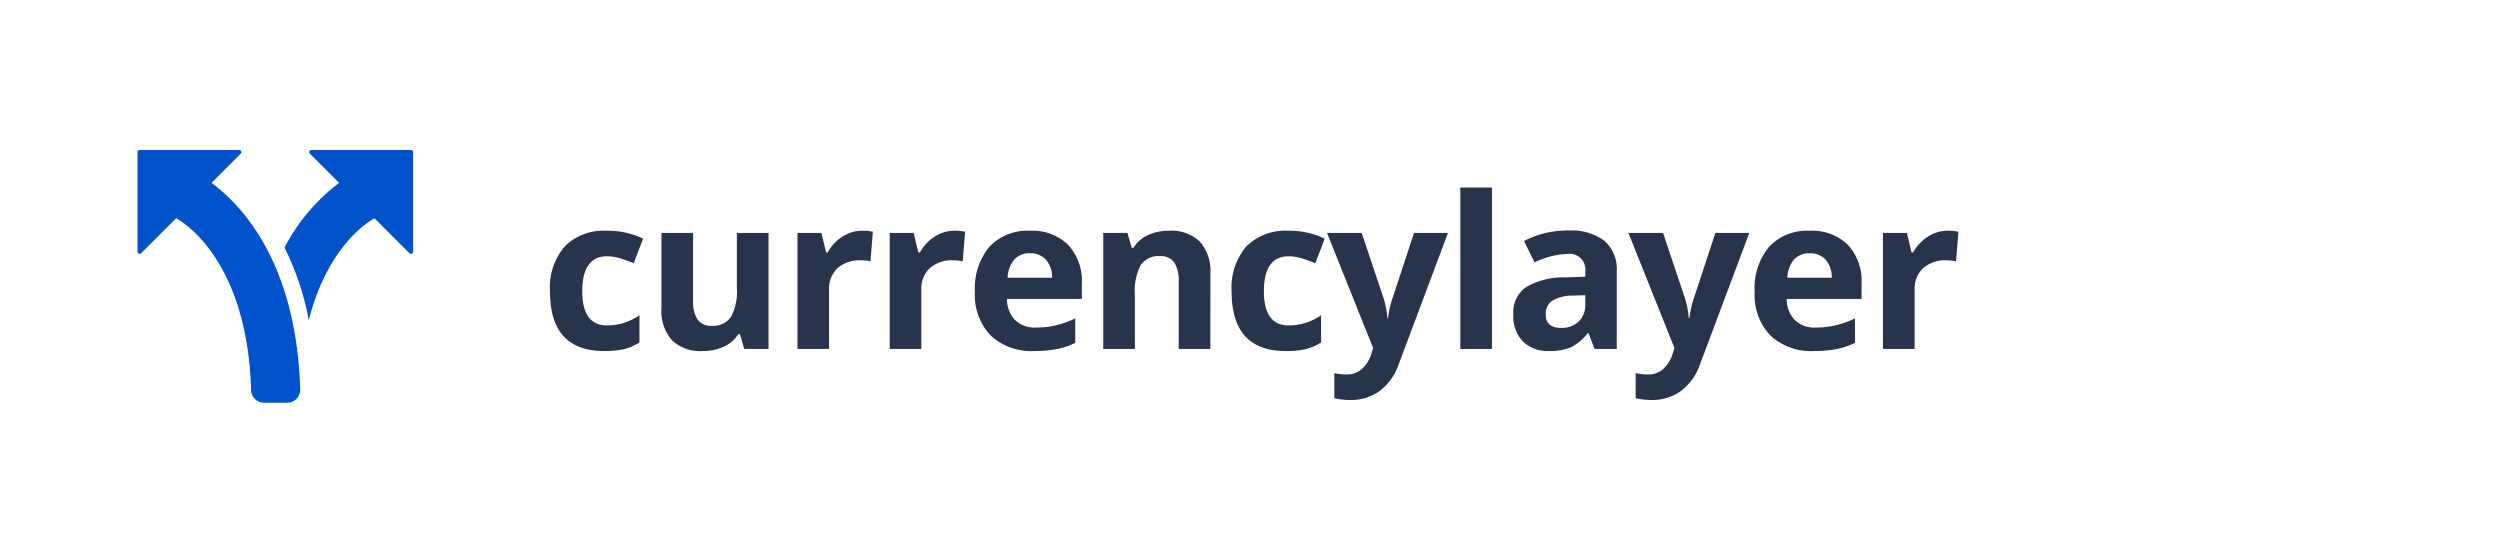 <svg xmlns="http://www.w3.org/2000/svg" viewBox="0 0 200 44"><defs><clipPath id="a"><path d="M0 0h200v44H0z"/></clipPath></defs><g clip-path="url(#a)"><path fill="#0052cc" d="m16.917 14.631 2.339-2.34a.17.17 0 0 0-.121-.291H11.17a.171.171 0 0 0-.171.171v7.964a.171.171 0 0 0 .292.122l2.8-2.8c.7.387 5.691 3.488 6 13.76a1.03 1.03 0 0 0 1.027 1h1.868a1.03 1.03 0 0 0 1.029-1.058c-.297-10.315-4.85-14.889-7.098-16.528ZM32.876 12h-7.965a.17.17 0 0 0-.121.291l2.339 2.34a15.35 15.35 0 0 0-4.367 5.177 22.1 22.1 0 0 1 1.941 5.8c1.489-5.85 4.7-7.842 5.254-8.146l2.8 2.8a.171.171 0 0 0 .292-.122v-7.964a.171.171 0 0 0-.173-.176Z" data-name="Path 715"/><path fill="#27344a" d="M48.336 28.082Q44 28.082 44 23.326a5.073 5.073 0 0 1 1.178-3.615 4.422 4.422 0 0 1 3.379-1.25 6.441 6.441 0 0 1 2.889.631l-.748 1.959q-.6-.241-1.112-.394a3.584 3.584 0 0 0-1.029-.154q-1.976 0-1.976 2.806 0 2.723 1.976 2.723a4.5 4.5 0 0 0 1.353-.2 4.885 4.885 0 0 0 1.245-.61v2.171a4.08 4.08 0 0 1-1.241.54 6.979 6.979 0 0 1-1.578.149Zm11.2-.166-.34-1.187h-.13a2.671 2.671 0 0 1-1.154 1 3.939 3.939 0 0 1-1.7.353 3.24 3.24 0 0 1-2.467-.876 3.524 3.524 0 0 1-.83-2.519v-6.051h2.532v5.42a2.6 2.6 0 0 0 .357 1.507 1.3 1.3 0 0 0 1.137.5 1.71 1.71 0 0 0 1.536-.71A4.4 4.4 0 0 0 58.95 23v-4.364h2.532v9.28Zm9.438-9.455a4.083 4.083 0 0 1 .855.075l-.191 2.374a2.9 2.9 0 0 0-.747-.083 2.685 2.685 0 0 0-1.888.623 2.25 2.25 0 0 0-.677 1.743v4.723h-2.528v-9.28h1.917l.374 1.561h.125a3.489 3.489 0 0 1 1.166-1.258 2.876 2.876 0 0 1 1.597-.478Zm7.38 0a4.083 4.083 0 0 1 .855.075l-.191 2.374a2.9 2.9 0 0 0-.747-.083 2.685 2.685 0 0 0-1.888.623 2.25 2.25 0 0 0-.677 1.743v4.723h-2.529v-9.28h1.917l.374 1.561h.125a3.489 3.489 0 0 1 1.166-1.258 2.876 2.876 0 0 1 1.598-.478Zm6.043 1.8a1.606 1.606 0 0 0-1.262.51 2.363 2.363 0 0 0-.523 1.448h3.553a2.11 2.11 0 0 0-.49-1.448 1.658 1.658 0 0 0-1.275-.508Zm.36 7.821a4.79 4.79 0 0 1-3.5-1.237 4.683 4.683 0 0 1-1.262-3.5 5.151 5.151 0 0 1 1.164-3.609 4.153 4.153 0 0 1 3.225-1.274 4.088 4.088 0 0 1 3.063 1.121 4.239 4.239 0 0 1 1.1 3.1v1.229h-5.989a2.437 2.437 0 0 0 .639 1.685 2.249 2.249 0 0 0 1.677.606 6.961 6.961 0 0 0 1.585-.174 7.933 7.933 0 0 0 1.561-.556v1.953a5.945 5.945 0 0 1-1.42.49 8.95 8.95 0 0 1-1.843.166Zm14.071-.166h-2.532v-5.42a2.6 2.6 0 0 0-.36-1.507 1.3 1.3 0 0 0-1.137-.5 1.71 1.71 0 0 0-1.536.71 4.4 4.4 0 0 0-.473 2.353v4.364h-2.529v-9.28h1.934l.34 1.187h.141a2.675 2.675 0 0 1 1.167-1.017 3.971 3.971 0 0 1 1.693-.345 3.245 3.245 0 0 1 2.457.876 3.514 3.514 0 0 1 .838 2.528Zm6.035.166q-4.333 0-4.333-4.756a5.073 5.073 0 0 1 1.179-3.615 4.422 4.422 0 0 1 3.378-1.249 6.441 6.441 0 0 1 2.889.631l-.747 1.959q-.6-.241-1.112-.394a3.584 3.584 0 0 0-1.029-.154q-1.976 0-1.976 2.806 0 2.723 1.976 2.723a4.5 4.5 0 0 0 1.353-.2 4.885 4.885 0 0 0 1.245-.61v2.17a4.08 4.08 0 0 1-1.241.54 6.979 6.979 0 0 1-1.582.149Zm3.3-9.446h2.773l1.751 5.221a7.244 7.244 0 0 1 .307 1.61h.05a7.116 7.116 0 0 1 .357-1.61l1.722-5.221h2.713l-3.925 10.467a4.532 4.532 0 0 1-1.54 2.175 3.886 3.886 0 0 1-2.337.722 5.876 5.876 0 0 1-1.287-.141V29.85a4.328 4.328 0 0 0 1 .108 1.8 1.8 0 0 0 1.175-.411 2.664 2.664 0 0 0 .781-1.241l.149-.457Zm13.194 9.28h-2.532V15h2.532Zm8.21 0-.49-1.262h-.066a3.739 3.739 0 0 1-1.316 1.117 4.252 4.252 0 0 1-1.764.311 2.852 2.852 0 0 1-2.1-.764 2.933 2.933 0 0 1-.768-2.175 2.449 2.449 0 0 1 1.033-2.179 5.988 5.988 0 0 1 3.117-.776l1.61-.05v-.407a1.262 1.262 0 0 0-1.448-1.415 6.582 6.582 0 0 0-2.615.672l-.838-1.71a7.544 7.544 0 0 1 3.553-.838 4.425 4.425 0 0 1 2.864.813 3.006 3.006 0 0 1 1 2.474v6.189Zm-.747-4.3-.979.033a3.137 3.137 0 0 0-1.644.4 1.251 1.251 0 0 0-.54 1.112q0 1.071 1.229 1.071a1.946 1.946 0 0 0 1.407-.506 1.779 1.779 0 0 0 .527-1.345Zm3.453-4.98h2.772l1.751 5.221a7.244 7.244 0 0 1 .307 1.61h.05a7.116 7.116 0 0 1 .357-1.61l1.719-5.221h2.714l-3.926 10.467a4.532 4.532 0 0 1-1.54 2.175 3.886 3.886 0 0 1-2.337.722 5.876 5.876 0 0 1-1.287-.141V29.85a4.328 4.328 0 0 0 1 .108 1.8 1.8 0 0 0 1.175-.411 2.664 2.664 0 0 0 .781-1.241l.149-.457Zm14.5 1.627a1.606 1.606 0 0 0-1.262.51 2.363 2.363 0 0 0-.523 1.448h3.553a2.11 2.11 0 0 0-.49-1.448 1.658 1.658 0 0 0-1.276-.51Zm.363 7.819a4.79 4.79 0 0 1-3.5-1.237 4.683 4.683 0 0 1-1.262-3.5 5.151 5.151 0 0 1 1.162-3.609 4.153 4.153 0 0 1 3.225-1.274 4.088 4.088 0 0 1 3.063 1.121 4.239 4.239 0 0 1 1.1 3.1v1.229h-5.988a2.437 2.437 0 0 0 .639 1.685 2.249 2.249 0 0 0 1.677.606 6.961 6.961 0 0 0 1.585-.174 7.933 7.933 0 0 0 1.561-.556v1.953a5.945 5.945 0 0 1-1.423.49 8.949 8.949 0 0 1-1.839.166Zm10.683-9.621a4.083 4.083 0 0 1 .855.075l-.191 2.374a2.9 2.9 0 0 0-.747-.083 2.685 2.685 0 0 0-1.888.623 2.25 2.25 0 0 0-.677 1.743v4.723h-2.535v-9.28h1.917l.374 1.561h.125a3.489 3.489 0 0 1 1.166-1.258 2.876 2.876 0 0 1 1.597-.478Z" data-name="Path 873"/></g></svg>